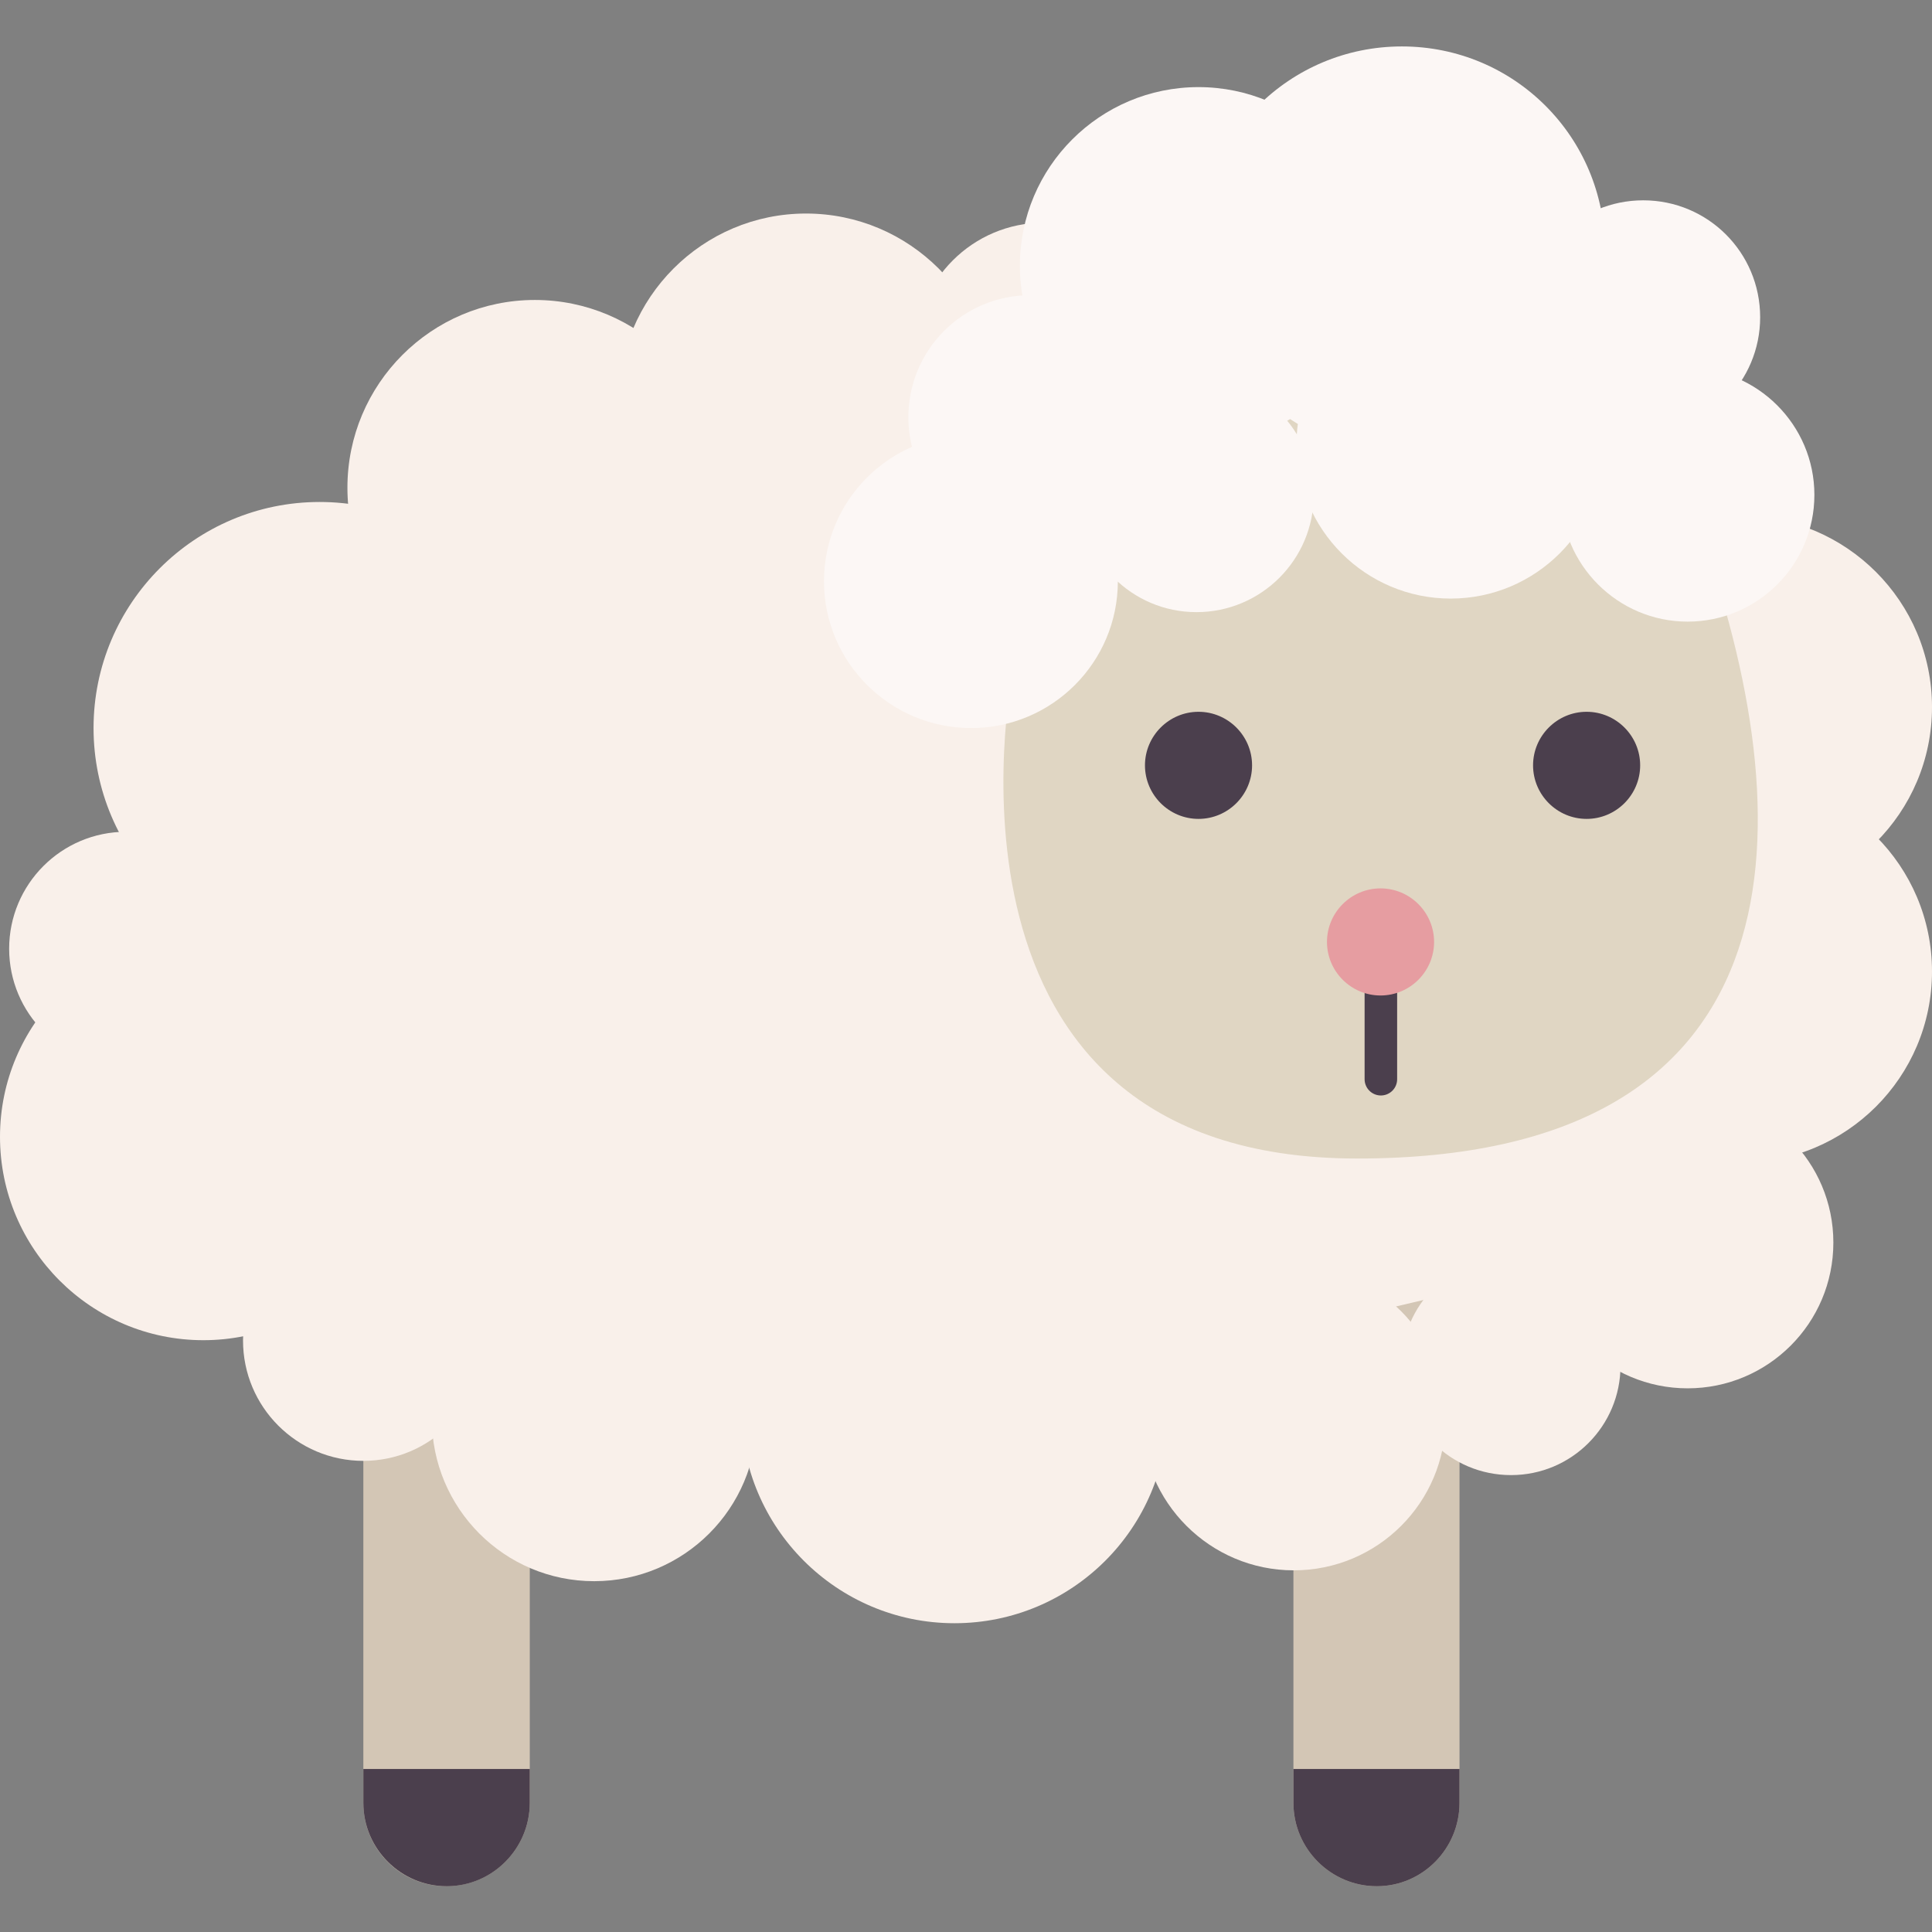 <?xml version="1.0" encoding="UTF-8"?><svg id="Vrstva_1" xmlns="http://www.w3.org/2000/svg" viewBox="0 0 57 57"><rect x="0" y="0" width="57" height="57" fill="#808080" stroke="none"/><defs><style>.cls-1{fill:none;stroke:#4b3f4d;stroke-linecap:round;stroke-miterlimit:10;stroke-width:.96px;}.cls-2{fill:#f9f0ea;}.cls-2,.cls-3,.cls-4,.cls-5,.cls-6,.cls-7{stroke-width:0px;}.cls-3{fill:#4b3f4d;}.cls-4{fill:#e0d6c3;}.cls-5{fill:#d3c6b5;}.cls-6{fill:#e69da1;}.cls-7{fill:#fcf7f5;}</style></defs><path class="cls-5" d="m15.63,34.91v18.28c0,1.35-1.1,2.46-2.46,2.46s-2.45-1.1-2.45-2.46v-18.28c0-1.35,1.1-2.46,2.45-2.46s2.46,1.1,2.46,2.46"/><path class="cls-5" d="m43.06,34.91v18.28c0,1.35-1.09,2.46-2.44,2.46s-2.46-1.1-2.46-2.46v-18.28c0-1.35,1.1-2.46,2.46-2.46s2.44,1.1,2.44,2.46"/><path class="cls-2" d="m34.58,10.36c0,2.1-1.7,3.79-3.79,3.79s-3.79-1.7-3.79-3.79,1.7-3.79,3.79-3.79,3.79,1.7,3.79,3.79"/><path class="cls-2" d="m29.32,11.84c0,3.06-2.48,5.54-5.54,5.54s-5.53-2.48-5.53-5.54,2.48-5.54,5.53-5.54,5.54,2.48,5.54,5.54"/><path class="cls-2" d="m21.32,14.39c0,3.06-2.48,5.54-5.54,5.54s-5.53-2.48-5.53-5.54,2.48-5.54,5.53-5.54,5.54,2.48,5.54,5.54"/><path class="cls-2" d="m34.44,12.04c-.34,0-15.68,1.55-15.68,1.55l-7.59,5.73-4.19,9.07v5.91l5.76,5.77,11.81,1.53,11.1-1.75,7.59-1.79s6.32-1.67,6.48-2.27c.16-.6,2.97-12.49,2.97-12.49l-8.58-8.15-9.67-3.11Z"/><path class="cls-2" d="m16.1,21.48c0,3.68-2.99,6.67-6.67,6.67s-6.67-2.99-6.67-6.67,2.99-6.67,6.67-6.67,6.67,2.99,6.67,6.67"/><path class="cls-2" d="m7.17,27.99c0,1.9-1.54,3.45-3.45,3.45s-3.45-1.55-3.45-3.45,1.54-3.45,3.45-3.45,3.45,1.55,3.45,3.45"/><path class="cls-2" d="m12,33.54c0,3.31-2.69,6-6,6s-6-2.69-6-6,2.69-6,6-6,6,2.69,6,6"/><path class="cls-2" d="m14.27,39.55c0,1.96-1.59,3.55-3.55,3.55s-3.55-1.59-3.55-3.55,1.59-3.55,3.55-3.55,3.55,1.59,3.55,3.55"/><path class="cls-2" d="m22.33,41.85c0,2.65-2.15,4.8-4.8,4.8s-4.79-2.15-4.79-4.8,2.15-4.8,4.79-4.8,4.8,2.15,4.8,4.8"/><path class="cls-2" d="m34.45,41.6c0,3.48-2.82,6.29-6.29,6.29s-6.29-2.82-6.29-6.29,2.82-6.29,6.29-6.29,6.29,2.82,6.29,6.29"/><path class="cls-2" d="m42.65,41.85c0,2.48-2.01,4.48-4.48,4.48s-4.48-2.01-4.48-4.48,2.01-4.48,4.48-4.48,4.48,2.01,4.48,4.48"/><path class="cls-2" d="m47.81,40.29c0,1.78-1.44,3.23-3.23,3.23s-3.23-1.44-3.23-3.23,1.45-3.23,3.23-3.23,3.23,1.44,3.23,3.23"/><path class="cls-2" d="m54.09,36.66c0,2.38-1.93,4.3-4.3,4.3s-4.3-1.92-4.3-4.3,1.93-4.3,4.3-4.3,4.3,1.92,4.3,4.3"/><path class="cls-2" d="m57,28.66c0,3.12-2.53,5.64-5.64,5.64s-5.64-2.53-5.64-5.64,2.53-5.64,5.64-5.64,5.64,2.53,5.64,5.64"/><path class="cls-2" d="m57,20.86c0,3.12-2.53,5.64-5.64,5.64s-5.64-2.53-5.64-5.64,2.53-5.64,5.64-5.64,5.64,2.53,5.64,5.64"/><path class="cls-4" d="m29.86,19.96s-2.81,14.22,10.18,14.22,13.29-9.47,10.2-18.28c-3.1-8.81-19.15-4.82-20.38,4.05"/><path class="cls-7" d="m32.98,17.15c0,2.39-1.94,4.33-4.33,4.33s-4.34-1.94-4.34-4.33,1.94-4.33,4.34-4.33,4.33,1.94,4.33,4.33"/><path class="cls-7" d="m38.76,14.6c0,1.91-1.55,3.46-3.46,3.46s-3.45-1.55-3.45-3.46,1.55-3.46,3.45-3.46,3.46,1.55,3.46,3.46"/><path class="cls-7" d="m47.35,13.11c0,2.51-2.04,4.55-4.55,4.55s-4.55-2.04-4.55-4.55,2.04-4.55,4.55-4.55,4.55,2.04,4.55,4.55"/><path class="cls-7" d="m53.53,14.6c0,2.07-1.68,3.74-3.74,3.74s-3.74-1.68-3.74-3.74,1.68-3.74,3.74-3.74,3.74,1.68,3.74,3.74"/><path class="cls-7" d="m51.93,9.36c0,1.9-1.54,3.45-3.45,3.45s-3.45-1.54-3.45-3.45,1.54-3.45,3.45-3.45,3.45,1.54,3.45,3.45"/><path class="cls-7" d="m47.35,7.36c0,3.31-2.68,5.99-5.99,5.99s-6-2.68-6-5.99,2.68-5.99,6-5.99,5.99,2.68,5.99,5.99"/><path class="cls-7" d="m40.63,7.84c0,2.91-2.36,5.27-5.27,5.27s-5.27-2.36-5.27-5.27,2.36-5.27,5.27-5.27,5.27,2.36,5.27,5.27"/><path class="cls-7" d="m33.99,12.31c0,1.99-1.61,3.6-3.6,3.6s-3.59-1.61-3.59-3.6,1.61-3.6,3.59-3.6,3.6,1.61,3.6,3.6"/><path class="cls-3" d="m10.72,52.19h4.91v1c0,1.35-1.1,2.46-2.45,2.46s-2.46-1.1-2.46-2.46v-1Z"/><path class="cls-3" d="m43.06,52.19v1c0,1.35-1.09,2.46-2.44,2.46s-2.46-1.1-2.46-2.46v-1h4.9Z"/><path class="cls-3" d="m36.94,22.58c0,.87-.71,1.58-1.58,1.58s-1.58-.71-1.58-1.58.71-1.58,1.58-1.58,1.58.71,1.58,1.58"/><path class="cls-3" d="m48.39,22.58c0,.87-.71,1.58-1.58,1.58s-1.58-.71-1.58-1.58.71-1.58,1.58-1.58,1.58.71,1.58,1.58"/><line class="cls-1" x1="40.74" y1="27.36" x2="40.74" y2="31.84"/><path class="cls-6" d="m42.31,27.79c0,.87-.71,1.58-1.58,1.58s-1.58-.71-1.58-1.58.71-1.58,1.58-1.58,1.58.71,1.58,1.58"/></svg>